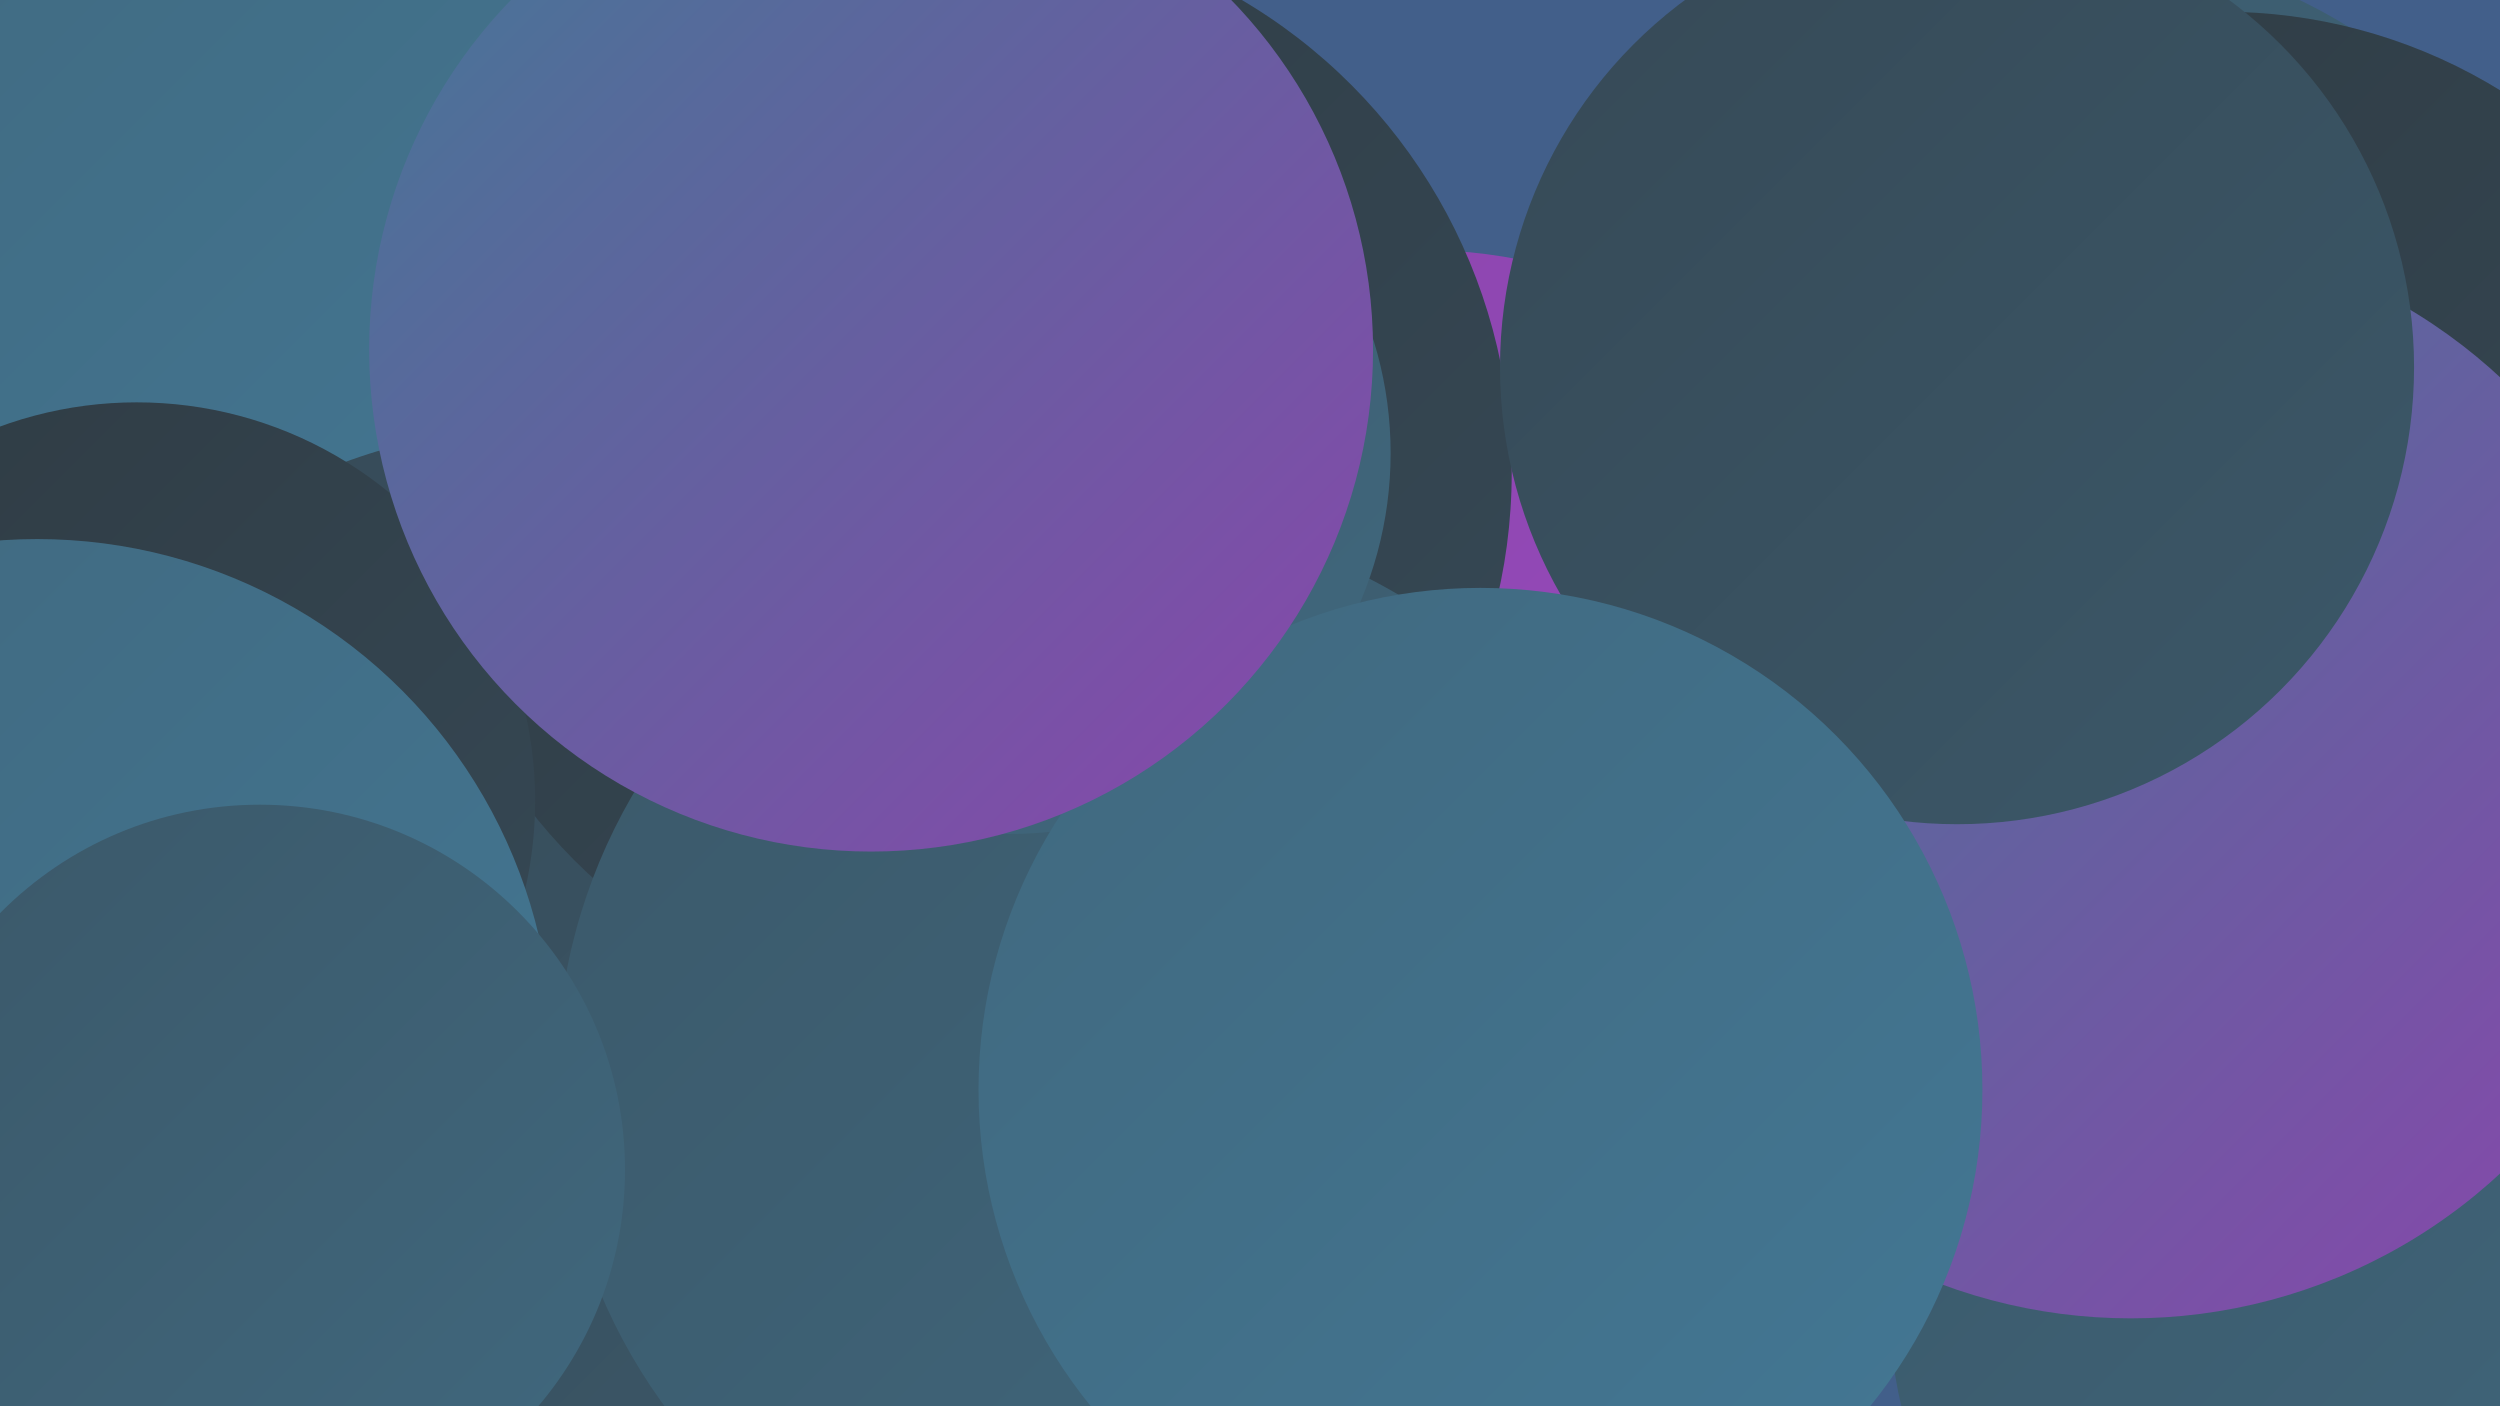 <?xml version="1.0" encoding="UTF-8"?><svg width="1280" height="720" xmlns="http://www.w3.org/2000/svg"><defs><linearGradient id="grad0" x1="0%" y1="0%" x2="100%" y2="100%"><stop offset="0%" style="stop-color:#2f3b43;stop-opacity:1" /><stop offset="100%" style="stop-color:#364956;stop-opacity:1" /></linearGradient><linearGradient id="grad1" x1="0%" y1="0%" x2="100%" y2="100%"><stop offset="0%" style="stop-color:#364956;stop-opacity:1" /><stop offset="100%" style="stop-color:#3b5869;stop-opacity:1" /></linearGradient><linearGradient id="grad2" x1="0%" y1="0%" x2="100%" y2="100%"><stop offset="0%" style="stop-color:#3b5869;stop-opacity:1" /><stop offset="100%" style="stop-color:#40687e;stop-opacity:1" /></linearGradient><linearGradient id="grad3" x1="0%" y1="0%" x2="100%" y2="100%"><stop offset="0%" style="stop-color:#40687e;stop-opacity:1" /><stop offset="100%" style="stop-color:#437895;stop-opacity:1" /></linearGradient><linearGradient id="grad4" x1="0%" y1="0%" x2="100%" y2="100%"><stop offset="0%" style="stop-color:#437895;stop-opacity:1" /><stop offset="100%" style="stop-color:#8a45ac;stop-opacity:1" /></linearGradient><linearGradient id="grad5" x1="0%" y1="0%" x2="100%" y2="100%"><stop offset="0%" style="stop-color:#8a45ac;stop-opacity:1" /><stop offset="100%" style="stop-color:#9a4bbf;stop-opacity:1" /></linearGradient><linearGradient id="grad6" x1="0%" y1="0%" x2="100%" y2="100%"><stop offset="0%" style="stop-color:#9a4bbf;stop-opacity:1" /><stop offset="100%" style="stop-color:#2f3b43;stop-opacity:1" /></linearGradient></defs><rect width="1280" height="720" fill="#425f8a" /><circle cx="282" cy="235" r="195" fill="url(#grad2)" /><circle cx="1059" cy="246" r="273" fill="url(#grad2)" /><circle cx="497" cy="233" r="249" fill="url(#grad5)" /><circle cx="1138" cy="277" r="271" fill="url(#grad0)" /><circle cx="349" cy="121" r="210" fill="url(#grad1)" /><circle cx="179" cy="703" r="187" fill="url(#grad3)" /><circle cx="92" cy="138" r="257" fill="url(#grad3)" /><circle cx="275" cy="503" r="284" fill="url(#grad1)" /><circle cx="728" cy="385" r="257" fill="url(#grad5)" /><circle cx="493" cy="242" r="281" fill="url(#grad0)" /><circle cx="571" cy="551" r="286" fill="url(#grad2)" /><circle cx="70" cy="410" r="204" fill="url(#grad0)" /><circle cx="1212" cy="664" r="245" fill="url(#grad2)" /><circle cx="19" cy="540" r="264" fill="url(#grad3)" /><circle cx="1091" cy="397" r="278" fill="url(#grad4)" /><circle cx="1002" cy="188" r="234" fill="url(#grad1)" /><circle cx="133" cy="599" r="187" fill="url(#grad2)" /><circle cx="517" cy="232" r="195" fill="url(#grad2)" /><circle cx="758" cy="558" r="257" fill="url(#grad3)" /><circle cx="446" cy="179" r="257" fill="url(#grad4)" /></svg>